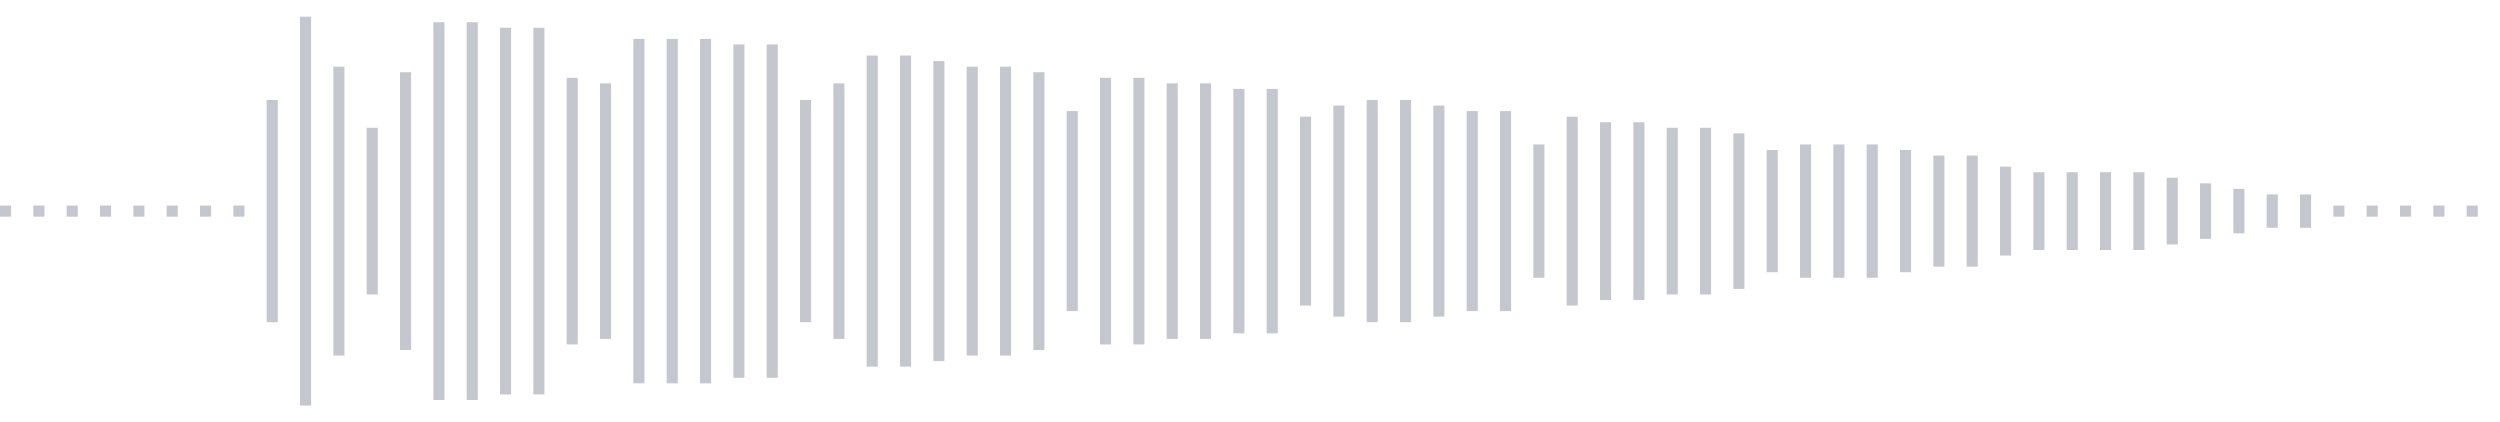 <svg xmlns="http://www.w3.org/2000/svg" xmlns:xlink="http://www.w3/org/1999/xlink" viewBox="0 0 225 38" preserveAspectRatio="none" width="100%" height="100%" fill="#C4C8CE"><g id="waveform-985e3af6-7fb3-4149-98cc-6f2fc9b45c7e"><rect x="0" y="18.5" width="1" height="1"/><rect x="3" y="18.5" width="1" height="1"/><rect x="6" y="18.5" width="1" height="1"/><rect x="9" y="18.5" width="1" height="1"/><rect x="12" y="18.5" width="1" height="1"/><rect x="15" y="18.5" width="1" height="1"/><rect x="18" y="18.5" width="1" height="1"/><rect x="21" y="18.5" width="1" height="1"/><rect x="24" y="9.0" width="1" height="20"/><rect x="27" y="1.5" width="1" height="35"/><rect x="30" y="6.0" width="1" height="26"/><rect x="33" y="11.5" width="1" height="15"/><rect x="36" y="6.5" width="1" height="25"/><rect x="39" y="2.0" width="1" height="34"/><rect x="42" y="2.0" width="1" height="34"/><rect x="45" y="2.5" width="1" height="33"/><rect x="48" y="2.5" width="1" height="33"/><rect x="51" y="7.0" width="1" height="24"/><rect x="54" y="7.5" width="1" height="23"/><rect x="57" y="3.5" width="1" height="31"/><rect x="60" y="3.5" width="1" height="31"/><rect x="63" y="3.5" width="1" height="31"/><rect x="66" y="4.0" width="1" height="30"/><rect x="69" y="4.0" width="1" height="30"/><rect x="72" y="9.0" width="1" height="20"/><rect x="75" y="7.5" width="1" height="23"/><rect x="78" y="5.0" width="1" height="28"/><rect x="81" y="5.0" width="1" height="28"/><rect x="84" y="5.5" width="1" height="27"/><rect x="87" y="6.0" width="1" height="26"/><rect x="90" y="6.0" width="1" height="26"/><rect x="93" y="6.5" width="1" height="25"/><rect x="96" y="10.0" width="1" height="18"/><rect x="99" y="7.0" width="1" height="24"/><rect x="102" y="7.0" width="1" height="24"/><rect x="105" y="7.5" width="1" height="23"/><rect x="108" y="7.5" width="1" height="23"/><rect x="111" y="8.0" width="1" height="22"/><rect x="114" y="8.0" width="1" height="22"/><rect x="117" y="10.5" width="1" height="17"/><rect x="120" y="9.5" width="1" height="19"/><rect x="123" y="9.0" width="1" height="20"/><rect x="126" y="9.0" width="1" height="20"/><rect x="129" y="9.5" width="1" height="19"/><rect x="132" y="10.0" width="1" height="18"/><rect x="135" y="10.0" width="1" height="18"/><rect x="138" y="13.0" width="1" height="12"/><rect x="141" y="10.5" width="1" height="17"/><rect x="144" y="11.0" width="1" height="16"/><rect x="147" y="11.0" width="1" height="16"/><rect x="150" y="11.5" width="1" height="15"/><rect x="153" y="11.5" width="1" height="15"/><rect x="156" y="12.0" width="1" height="14"/><rect x="159" y="13.5" width="1" height="11"/><rect x="162" y="13.0" width="1" height="12"/><rect x="165" y="13.0" width="1" height="12"/><rect x="168" y="13.0" width="1" height="12"/><rect x="171" y="13.5" width="1" height="11"/><rect x="174" y="14.0" width="1" height="10"/><rect x="177" y="14.0" width="1" height="10"/><rect x="180" y="15.0" width="1" height="8"/><rect x="183" y="15.5" width="1" height="7"/><rect x="186" y="15.5" width="1" height="7"/><rect x="189" y="15.5" width="1" height="7"/><rect x="192" y="15.5" width="1" height="7"/><rect x="195" y="16.0" width="1" height="6"/><rect x="198" y="16.5" width="1" height="5"/><rect x="201" y="17.0" width="1" height="4"/><rect x="204" y="17.5" width="1" height="3"/><rect x="207" y="17.5" width="1" height="3"/><rect x="210" y="18.5" width="1" height="1"/><rect x="213" y="18.5" width="1" height="1"/><rect x="216" y="18.5" width="1" height="1"/><rect x="219" y="18.5" width="1" height="1"/><rect x="222" y="18.5" width="1" height="1"/></g></svg>

